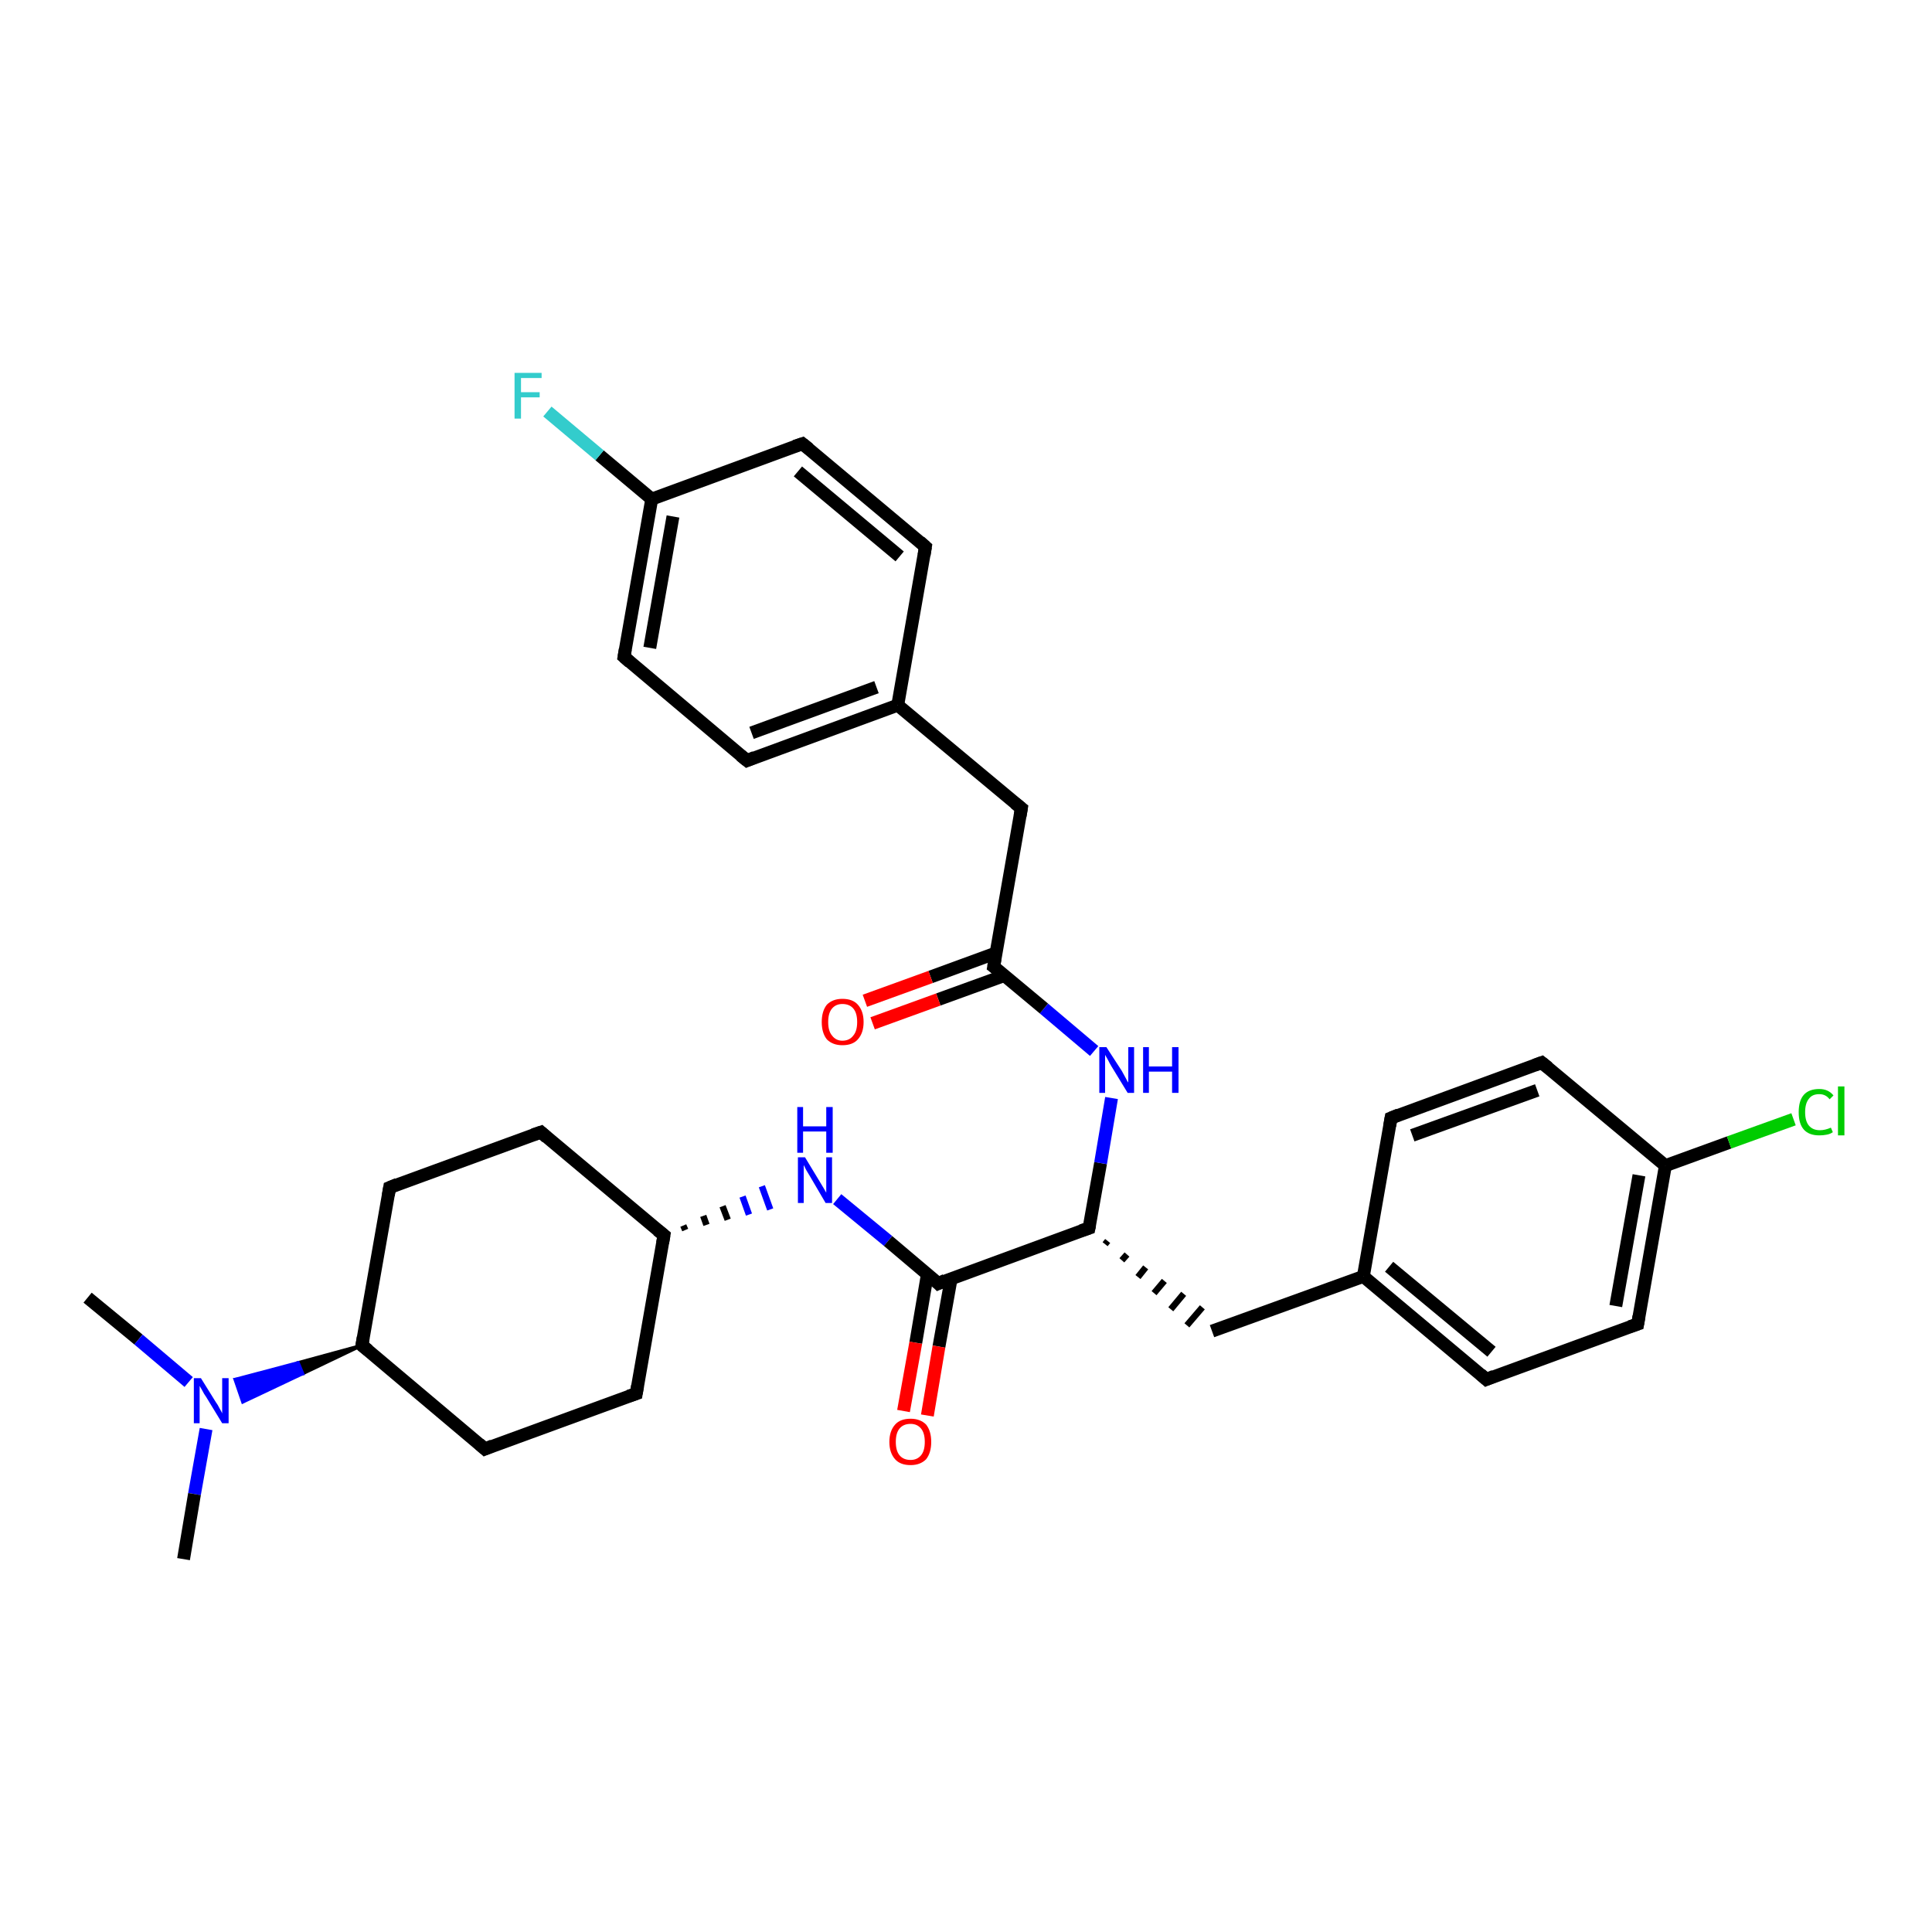 <?xml version='1.0' encoding='iso-8859-1'?>
<svg version='1.1' baseProfile='full'
              xmlns='http://www.w3.org/2000/svg'
                      xmlns:rdkit='http://www.rdkit.org/xml'
                      xmlns:xlink='http://www.w3.org/1999/xlink'
                  xml:space='preserve'
width='300px' height='300px' viewBox='0 0 300 300'>
<!-- END OF HEADER -->
<rect style='opacity:1.0;fill:#FFFFFF;stroke:none' width='300.0' height='300.0' x='0.0' y='0.0'> </rect>
<path class='bond-0 atom-0 atom-1' d='M 13.6,201.5 L 21.5,208.0' style='fill:none;fill-rule:evenodd;stroke:#000000;stroke-width:2.0px;stroke-linecap:butt;stroke-linejoin:miter;stroke-opacity:1' />
<path class='bond-0 atom-0 atom-1' d='M 21.5,208.0 L 29.3,214.6' style='fill:none;fill-rule:evenodd;stroke:#0000FF;stroke-width:2.0px;stroke-linecap:butt;stroke-linejoin:miter;stroke-opacity:1' />
<path class='bond-1 atom-1 atom-2' d='M 32.0,221.9 L 30.2,232.0' style='fill:none;fill-rule:evenodd;stroke:#0000FF;stroke-width:2.0px;stroke-linecap:butt;stroke-linejoin:miter;stroke-opacity:1' />
<path class='bond-1 atom-1 atom-2' d='M 30.2,232.0 L 28.5,242.1' style='fill:none;fill-rule:evenodd;stroke:#000000;stroke-width:2.0px;stroke-linecap:butt;stroke-linejoin:miter;stroke-opacity:1' />
<path class='bond-2 atom-3 atom-1' d='M 56.2,208.9 L 47.0,213.3 L 46.3,211.6 Z' style='fill:#000000;fill-rule:evenodd;fill-opacity:1;stroke:#000000;stroke-width:0.5px;stroke-linecap:butt;stroke-linejoin:miter;stroke-opacity:1;' />
<path class='bond-2 atom-3 atom-1' d='M 47.0,213.3 L 36.5,214.2 L 37.7,217.7 Z' style='fill:#0000FF;fill-rule:evenodd;fill-opacity:1;stroke:#0000FF;stroke-width:0.5px;stroke-linecap:butt;stroke-linejoin:miter;stroke-opacity:1;' />
<path class='bond-2 atom-3 atom-1' d='M 47.0,213.3 L 46.3,211.6 L 36.5,214.2 Z' style='fill:#0000FF;fill-rule:evenodd;fill-opacity:1;stroke:#0000FF;stroke-width:0.5px;stroke-linecap:butt;stroke-linejoin:miter;stroke-opacity:1;' />
<path class='bond-3 atom-3 atom-4' d='M 56.2,208.9 L 60.5,184.4' style='fill:none;fill-rule:evenodd;stroke:#000000;stroke-width:2.0px;stroke-linecap:butt;stroke-linejoin:miter;stroke-opacity:1' />
<path class='bond-4 atom-4 atom-5' d='M 60.5,184.4 L 84.0,175.8' style='fill:none;fill-rule:evenodd;stroke:#000000;stroke-width:2.0px;stroke-linecap:butt;stroke-linejoin:miter;stroke-opacity:1' />
<path class='bond-5 atom-5 atom-6' d='M 84.0,175.8 L 103.1,191.8' style='fill:none;fill-rule:evenodd;stroke:#000000;stroke-width:2.0px;stroke-linecap:butt;stroke-linejoin:miter;stroke-opacity:1' />
<path class='bond-6 atom-6 atom-7' d='M 103.1,191.8 L 98.8,216.4' style='fill:none;fill-rule:evenodd;stroke:#000000;stroke-width:2.0px;stroke-linecap:butt;stroke-linejoin:miter;stroke-opacity:1' />
<path class='bond-7 atom-7 atom-8' d='M 98.8,216.4 L 75.3,225.0' style='fill:none;fill-rule:evenodd;stroke:#000000;stroke-width:2.0px;stroke-linecap:butt;stroke-linejoin:miter;stroke-opacity:1' />
<path class='bond-8 atom-6 atom-9' d='M 106.4,191.0 L 106.1,190.3' style='fill:none;fill-rule:evenodd;stroke:#000000;stroke-width:1.0px;stroke-linecap:butt;stroke-linejoin:miter;stroke-opacity:1' />
<path class='bond-8 atom-6 atom-9' d='M 109.7,190.2 L 109.2,188.8' style='fill:none;fill-rule:evenodd;stroke:#000000;stroke-width:1.0px;stroke-linecap:butt;stroke-linejoin:miter;stroke-opacity:1' />
<path class='bond-8 atom-6 atom-9' d='M 113.0,189.4 L 112.2,187.3' style='fill:none;fill-rule:evenodd;stroke:#000000;stroke-width:1.0px;stroke-linecap:butt;stroke-linejoin:miter;stroke-opacity:1' />
<path class='bond-8 atom-6 atom-9' d='M 116.3,188.6 L 115.3,185.8' style='fill:none;fill-rule:evenodd;stroke:#0000FF;stroke-width:1.0px;stroke-linecap:butt;stroke-linejoin:miter;stroke-opacity:1' />
<path class='bond-8 atom-6 atom-9' d='M 119.6,187.8 L 118.3,184.2' style='fill:none;fill-rule:evenodd;stroke:#0000FF;stroke-width:1.0px;stroke-linecap:butt;stroke-linejoin:miter;stroke-opacity:1' />
<path class='bond-9 atom-9 atom-10' d='M 130.0,186.2 L 137.9,192.7' style='fill:none;fill-rule:evenodd;stroke:#0000FF;stroke-width:2.0px;stroke-linecap:butt;stroke-linejoin:miter;stroke-opacity:1' />
<path class='bond-9 atom-9 atom-10' d='M 137.9,192.7 L 145.7,199.3' style='fill:none;fill-rule:evenodd;stroke:#000000;stroke-width:2.0px;stroke-linecap:butt;stroke-linejoin:miter;stroke-opacity:1' />
<path class='bond-10 atom-10 atom-11' d='M 144.0,197.9 L 142.2,208.5' style='fill:none;fill-rule:evenodd;stroke:#000000;stroke-width:2.0px;stroke-linecap:butt;stroke-linejoin:miter;stroke-opacity:1' />
<path class='bond-10 atom-10 atom-11' d='M 142.2,208.5 L 140.3,219.1' style='fill:none;fill-rule:evenodd;stroke:#FF0000;stroke-width:2.0px;stroke-linecap:butt;stroke-linejoin:miter;stroke-opacity:1' />
<path class='bond-10 atom-10 atom-11' d='M 147.7,198.5 L 145.8,209.1' style='fill:none;fill-rule:evenodd;stroke:#000000;stroke-width:2.0px;stroke-linecap:butt;stroke-linejoin:miter;stroke-opacity:1' />
<path class='bond-10 atom-10 atom-11' d='M 145.8,209.1 L 144.0,219.8' style='fill:none;fill-rule:evenodd;stroke:#FF0000;stroke-width:2.0px;stroke-linecap:butt;stroke-linejoin:miter;stroke-opacity:1' />
<path class='bond-11 atom-10 atom-12' d='M 145.7,199.3 L 169.1,190.7' style='fill:none;fill-rule:evenodd;stroke:#000000;stroke-width:2.0px;stroke-linecap:butt;stroke-linejoin:miter;stroke-opacity:1' />
<path class='bond-12 atom-12 atom-13' d='M 171.6,193.2 L 172.0,192.7' style='fill:none;fill-rule:evenodd;stroke:#000000;stroke-width:1.0px;stroke-linecap:butt;stroke-linejoin:miter;stroke-opacity:1' />
<path class='bond-12 atom-12 atom-13' d='M 174.2,195.7 L 175.0,194.8' style='fill:none;fill-rule:evenodd;stroke:#000000;stroke-width:1.0px;stroke-linecap:butt;stroke-linejoin:miter;stroke-opacity:1' />
<path class='bond-12 atom-12 atom-13' d='M 176.7,198.3 L 177.9,196.8' style='fill:none;fill-rule:evenodd;stroke:#000000;stroke-width:1.0px;stroke-linecap:butt;stroke-linejoin:miter;stroke-opacity:1' />
<path class='bond-12 atom-12 atom-13' d='M 179.2,200.8 L 180.8,198.9' style='fill:none;fill-rule:evenodd;stroke:#000000;stroke-width:1.0px;stroke-linecap:butt;stroke-linejoin:miter;stroke-opacity:1' />
<path class='bond-12 atom-12 atom-13' d='M 181.8,203.3 L 183.8,200.9' style='fill:none;fill-rule:evenodd;stroke:#000000;stroke-width:1.0px;stroke-linecap:butt;stroke-linejoin:miter;stroke-opacity:1' />
<path class='bond-12 atom-12 atom-13' d='M 184.3,205.8 L 186.7,203.0' style='fill:none;fill-rule:evenodd;stroke:#000000;stroke-width:1.0px;stroke-linecap:butt;stroke-linejoin:miter;stroke-opacity:1' />
<path class='bond-13 atom-13 atom-14' d='M 188.2,206.7 L 211.7,198.2' style='fill:none;fill-rule:evenodd;stroke:#000000;stroke-width:2.0px;stroke-linecap:butt;stroke-linejoin:miter;stroke-opacity:1' />
<path class='bond-14 atom-14 atom-15' d='M 211.7,198.2 L 230.8,214.2' style='fill:none;fill-rule:evenodd;stroke:#000000;stroke-width:2.0px;stroke-linecap:butt;stroke-linejoin:miter;stroke-opacity:1' />
<path class='bond-14 atom-14 atom-15' d='M 215.7,196.7 L 231.6,209.9' style='fill:none;fill-rule:evenodd;stroke:#000000;stroke-width:2.0px;stroke-linecap:butt;stroke-linejoin:miter;stroke-opacity:1' />
<path class='bond-15 atom-15 atom-16' d='M 230.8,214.2 L 254.3,205.6' style='fill:none;fill-rule:evenodd;stroke:#000000;stroke-width:2.0px;stroke-linecap:butt;stroke-linejoin:miter;stroke-opacity:1' />
<path class='bond-16 atom-16 atom-17' d='M 254.3,205.6 L 258.6,181.0' style='fill:none;fill-rule:evenodd;stroke:#000000;stroke-width:2.0px;stroke-linecap:butt;stroke-linejoin:miter;stroke-opacity:1' />
<path class='bond-16 atom-16 atom-17' d='M 250.9,202.8 L 254.5,182.5' style='fill:none;fill-rule:evenodd;stroke:#000000;stroke-width:2.0px;stroke-linecap:butt;stroke-linejoin:miter;stroke-opacity:1' />
<path class='bond-17 atom-17 atom-18' d='M 258.6,181.0 L 268.5,177.4' style='fill:none;fill-rule:evenodd;stroke:#000000;stroke-width:2.0px;stroke-linecap:butt;stroke-linejoin:miter;stroke-opacity:1' />
<path class='bond-17 atom-17 atom-18' d='M 268.5,177.4 L 278.5,173.8' style='fill:none;fill-rule:evenodd;stroke:#00CC00;stroke-width:2.0px;stroke-linecap:butt;stroke-linejoin:miter;stroke-opacity:1' />
<path class='bond-18 atom-17 atom-19' d='M 258.6,181.0 L 239.4,165.0' style='fill:none;fill-rule:evenodd;stroke:#000000;stroke-width:2.0px;stroke-linecap:butt;stroke-linejoin:miter;stroke-opacity:1' />
<path class='bond-19 atom-19 atom-20' d='M 239.4,165.0 L 216.0,173.6' style='fill:none;fill-rule:evenodd;stroke:#000000;stroke-width:2.0px;stroke-linecap:butt;stroke-linejoin:miter;stroke-opacity:1' />
<path class='bond-19 atom-19 atom-20' d='M 238.7,169.3 L 219.3,176.3' style='fill:none;fill-rule:evenodd;stroke:#000000;stroke-width:2.0px;stroke-linecap:butt;stroke-linejoin:miter;stroke-opacity:1' />
<path class='bond-20 atom-12 atom-21' d='M 169.1,190.7 L 170.9,180.6' style='fill:none;fill-rule:evenodd;stroke:#000000;stroke-width:2.0px;stroke-linecap:butt;stroke-linejoin:miter;stroke-opacity:1' />
<path class='bond-20 atom-12 atom-21' d='M 170.9,180.6 L 172.6,170.5' style='fill:none;fill-rule:evenodd;stroke:#0000FF;stroke-width:2.0px;stroke-linecap:butt;stroke-linejoin:miter;stroke-opacity:1' />
<path class='bond-21 atom-21 atom-22' d='M 169.9,163.2 L 162.1,156.6' style='fill:none;fill-rule:evenodd;stroke:#0000FF;stroke-width:2.0px;stroke-linecap:butt;stroke-linejoin:miter;stroke-opacity:1' />
<path class='bond-21 atom-21 atom-22' d='M 162.1,156.6 L 154.3,150.1' style='fill:none;fill-rule:evenodd;stroke:#000000;stroke-width:2.0px;stroke-linecap:butt;stroke-linejoin:miter;stroke-opacity:1' />
<path class='bond-22 atom-22 atom-23' d='M 154.6,148.0 L 144.5,151.7' style='fill:none;fill-rule:evenodd;stroke:#000000;stroke-width:2.0px;stroke-linecap:butt;stroke-linejoin:miter;stroke-opacity:1' />
<path class='bond-22 atom-22 atom-23' d='M 144.5,151.7 L 134.3,155.4' style='fill:none;fill-rule:evenodd;stroke:#FF0000;stroke-width:2.0px;stroke-linecap:butt;stroke-linejoin:miter;stroke-opacity:1' />
<path class='bond-22 atom-22 atom-23' d='M 155.9,151.5 L 145.7,155.2' style='fill:none;fill-rule:evenodd;stroke:#000000;stroke-width:2.0px;stroke-linecap:butt;stroke-linejoin:miter;stroke-opacity:1' />
<path class='bond-22 atom-22 atom-23' d='M 145.7,155.2 L 135.5,158.9' style='fill:none;fill-rule:evenodd;stroke:#FF0000;stroke-width:2.0px;stroke-linecap:butt;stroke-linejoin:miter;stroke-opacity:1' />
<path class='bond-23 atom-22 atom-24' d='M 154.3,150.1 L 158.6,125.5' style='fill:none;fill-rule:evenodd;stroke:#000000;stroke-width:2.0px;stroke-linecap:butt;stroke-linejoin:miter;stroke-opacity:1' />
<path class='bond-24 atom-24 atom-25' d='M 158.6,125.5 L 139.4,109.5' style='fill:none;fill-rule:evenodd;stroke:#000000;stroke-width:2.0px;stroke-linecap:butt;stroke-linejoin:miter;stroke-opacity:1' />
<path class='bond-25 atom-25 atom-26' d='M 139.4,109.5 L 116.0,118.1' style='fill:none;fill-rule:evenodd;stroke:#000000;stroke-width:2.0px;stroke-linecap:butt;stroke-linejoin:miter;stroke-opacity:1' />
<path class='bond-25 atom-25 atom-26' d='M 136.1,106.7 L 116.7,113.8' style='fill:none;fill-rule:evenodd;stroke:#000000;stroke-width:2.0px;stroke-linecap:butt;stroke-linejoin:miter;stroke-opacity:1' />
<path class='bond-26 atom-26 atom-27' d='M 116.0,118.1 L 96.9,102.0' style='fill:none;fill-rule:evenodd;stroke:#000000;stroke-width:2.0px;stroke-linecap:butt;stroke-linejoin:miter;stroke-opacity:1' />
<path class='bond-27 atom-27 atom-28' d='M 96.9,102.0 L 101.2,77.5' style='fill:none;fill-rule:evenodd;stroke:#000000;stroke-width:2.0px;stroke-linecap:butt;stroke-linejoin:miter;stroke-opacity:1' />
<path class='bond-27 atom-27 atom-28' d='M 100.9,100.6 L 104.5,80.2' style='fill:none;fill-rule:evenodd;stroke:#000000;stroke-width:2.0px;stroke-linecap:butt;stroke-linejoin:miter;stroke-opacity:1' />
<path class='bond-28 atom-28 atom-29' d='M 101.2,77.5 L 93.1,70.7' style='fill:none;fill-rule:evenodd;stroke:#000000;stroke-width:2.0px;stroke-linecap:butt;stroke-linejoin:miter;stroke-opacity:1' />
<path class='bond-28 atom-28 atom-29' d='M 93.1,70.7 L 85.0,63.9' style='fill:none;fill-rule:evenodd;stroke:#33CCCC;stroke-width:2.0px;stroke-linecap:butt;stroke-linejoin:miter;stroke-opacity:1' />
<path class='bond-29 atom-28 atom-30' d='M 101.2,77.5 L 124.6,68.9' style='fill:none;fill-rule:evenodd;stroke:#000000;stroke-width:2.0px;stroke-linecap:butt;stroke-linejoin:miter;stroke-opacity:1' />
<path class='bond-30 atom-30 atom-31' d='M 124.6,68.9 L 143.7,84.9' style='fill:none;fill-rule:evenodd;stroke:#000000;stroke-width:2.0px;stroke-linecap:butt;stroke-linejoin:miter;stroke-opacity:1' />
<path class='bond-30 atom-30 atom-31' d='M 123.9,73.2 L 139.7,86.4' style='fill:none;fill-rule:evenodd;stroke:#000000;stroke-width:2.0px;stroke-linecap:butt;stroke-linejoin:miter;stroke-opacity:1' />
<path class='bond-31 atom-8 atom-3' d='M 75.3,225.0 L 56.2,208.9' style='fill:none;fill-rule:evenodd;stroke:#000000;stroke-width:2.0px;stroke-linecap:butt;stroke-linejoin:miter;stroke-opacity:1' />
<path class='bond-32 atom-20 atom-14' d='M 216.0,173.6 L 211.7,198.2' style='fill:none;fill-rule:evenodd;stroke:#000000;stroke-width:2.0px;stroke-linecap:butt;stroke-linejoin:miter;stroke-opacity:1' />
<path class='bond-33 atom-31 atom-25' d='M 143.7,84.9 L 139.4,109.5' style='fill:none;fill-rule:evenodd;stroke:#000000;stroke-width:2.0px;stroke-linecap:butt;stroke-linejoin:miter;stroke-opacity:1' />
<path d='M 56.4,207.7 L 56.2,208.9 L 57.2,209.7' style='fill:none;stroke:#000000;stroke-width:2.0px;stroke-linecap:butt;stroke-linejoin:miter;stroke-opacity:1;' />
<path d='M 60.3,185.6 L 60.5,184.4 L 61.7,183.9' style='fill:none;stroke:#000000;stroke-width:2.0px;stroke-linecap:butt;stroke-linejoin:miter;stroke-opacity:1;' />
<path d='M 82.8,176.2 L 84.0,175.8 L 84.9,176.6' style='fill:none;stroke:#000000;stroke-width:2.0px;stroke-linecap:butt;stroke-linejoin:miter;stroke-opacity:1;' />
<path d='M 102.1,191.0 L 103.1,191.8 L 102.9,193.0' style='fill:none;stroke:#000000;stroke-width:2.0px;stroke-linecap:butt;stroke-linejoin:miter;stroke-opacity:1;' />
<path d='M 99.0,215.2 L 98.8,216.4 L 97.6,216.8' style='fill:none;stroke:#000000;stroke-width:2.0px;stroke-linecap:butt;stroke-linejoin:miter;stroke-opacity:1;' />
<path d='M 76.5,224.5 L 75.3,225.0 L 74.4,224.2' style='fill:none;stroke:#000000;stroke-width:2.0px;stroke-linecap:butt;stroke-linejoin:miter;stroke-opacity:1;' />
<path d='M 145.3,198.9 L 145.7,199.3 L 146.8,198.8' style='fill:none;stroke:#000000;stroke-width:2.0px;stroke-linecap:butt;stroke-linejoin:miter;stroke-opacity:1;' />
<path d='M 167.9,191.1 L 169.1,190.7 L 169.2,190.2' style='fill:none;stroke:#000000;stroke-width:2.0px;stroke-linecap:butt;stroke-linejoin:miter;stroke-opacity:1;' />
<path d='M 229.9,213.4 L 230.8,214.2 L 232.0,213.7' style='fill:none;stroke:#000000;stroke-width:2.0px;stroke-linecap:butt;stroke-linejoin:miter;stroke-opacity:1;' />
<path d='M 253.1,206.0 L 254.3,205.6 L 254.5,204.4' style='fill:none;stroke:#000000;stroke-width:2.0px;stroke-linecap:butt;stroke-linejoin:miter;stroke-opacity:1;' />
<path d='M 240.4,165.8 L 239.4,165.0 L 238.3,165.4' style='fill:none;stroke:#000000;stroke-width:2.0px;stroke-linecap:butt;stroke-linejoin:miter;stroke-opacity:1;' />
<path d='M 217.2,173.1 L 216.0,173.6 L 215.8,174.8' style='fill:none;stroke:#000000;stroke-width:2.0px;stroke-linecap:butt;stroke-linejoin:miter;stroke-opacity:1;' />
<path d='M 154.7,150.4 L 154.3,150.1 L 154.5,148.9' style='fill:none;stroke:#000000;stroke-width:2.0px;stroke-linecap:butt;stroke-linejoin:miter;stroke-opacity:1;' />
<path d='M 158.4,126.7 L 158.6,125.5 L 157.6,124.7' style='fill:none;stroke:#000000;stroke-width:2.0px;stroke-linecap:butt;stroke-linejoin:miter;stroke-opacity:1;' />
<path d='M 117.2,117.6 L 116.0,118.1 L 115.0,117.3' style='fill:none;stroke:#000000;stroke-width:2.0px;stroke-linecap:butt;stroke-linejoin:miter;stroke-opacity:1;' />
<path d='M 97.8,102.8 L 96.9,102.0 L 97.1,100.8' style='fill:none;stroke:#000000;stroke-width:2.0px;stroke-linecap:butt;stroke-linejoin:miter;stroke-opacity:1;' />
<path d='M 123.4,69.3 L 124.6,68.9 L 125.6,69.7' style='fill:none;stroke:#000000;stroke-width:2.0px;stroke-linecap:butt;stroke-linejoin:miter;stroke-opacity:1;' />
<path d='M 142.8,84.1 L 143.7,84.9 L 143.5,86.2' style='fill:none;stroke:#000000;stroke-width:2.0px;stroke-linecap:butt;stroke-linejoin:miter;stroke-opacity:1;' />
<path class='atom-1' d='M 31.2 214.0
L 33.5 217.7
Q 33.8 218.1, 34.1 218.7
Q 34.5 219.4, 34.5 219.5
L 34.5 214.0
L 35.5 214.0
L 35.5 221.0
L 34.5 221.0
L 32.0 216.9
Q 31.7 216.5, 31.4 215.9
Q 31.1 215.4, 31.0 215.2
L 31.0 221.0
L 30.1 221.0
L 30.1 214.0
L 31.2 214.0
' fill='#0000FF'/>
<path class='atom-9' d='M 125.0 179.7
L 127.3 183.5
Q 127.5 183.8, 127.9 184.5
Q 128.3 185.2, 128.3 185.2
L 128.3 179.7
L 129.2 179.7
L 129.2 186.8
L 128.2 186.8
L 125.8 182.7
Q 125.5 182.2, 125.2 181.7
Q 124.9 181.1, 124.8 180.9
L 124.8 186.8
L 123.9 186.8
L 123.9 179.7
L 125.0 179.7
' fill='#0000FF'/>
<path class='atom-9' d='M 123.8 171.9
L 124.7 171.9
L 124.7 174.9
L 128.3 174.9
L 128.3 171.9
L 129.3 171.9
L 129.3 179.0
L 128.3 179.0
L 128.3 175.7
L 124.7 175.7
L 124.7 179.0
L 123.8 179.0
L 123.8 171.9
' fill='#0000FF'/>
<path class='atom-11' d='M 138.1 223.9
Q 138.1 222.2, 139.0 221.2
Q 139.8 220.3, 141.4 220.3
Q 142.9 220.3, 143.8 221.2
Q 144.6 222.2, 144.6 223.9
Q 144.6 225.6, 143.8 226.6
Q 142.9 227.5, 141.4 227.5
Q 139.8 227.5, 139.0 226.6
Q 138.1 225.6, 138.1 223.9
M 141.4 226.7
Q 142.4 226.7, 143.0 226.0
Q 143.6 225.3, 143.6 223.9
Q 143.6 222.5, 143.0 221.8
Q 142.4 221.1, 141.4 221.1
Q 140.3 221.1, 139.7 221.8
Q 139.1 222.5, 139.1 223.9
Q 139.1 225.3, 139.7 226.0
Q 140.3 226.7, 141.4 226.7
' fill='#FF0000'/>
<path class='atom-18' d='M 279.3 172.7
Q 279.3 170.9, 280.1 170.0
Q 280.9 169.1, 282.5 169.1
Q 283.9 169.1, 284.7 170.1
L 284.1 170.7
Q 283.5 169.9, 282.5 169.9
Q 281.4 169.9, 280.9 170.6
Q 280.3 171.3, 280.3 172.7
Q 280.3 174.1, 280.9 174.8
Q 281.5 175.5, 282.6 175.5
Q 283.4 175.5, 284.3 175.1
L 284.6 175.8
Q 284.2 176.1, 283.6 176.2
Q 283.1 176.3, 282.5 176.3
Q 280.9 176.3, 280.1 175.4
Q 279.3 174.5, 279.3 172.7
' fill='#00CC00'/>
<path class='atom-18' d='M 285.4 168.7
L 286.4 168.7
L 286.4 176.3
L 285.4 176.3
L 285.4 168.7
' fill='#00CC00'/>
<path class='atom-21' d='M 171.8 162.6
L 174.2 166.3
Q 174.4 166.7, 174.8 167.4
Q 175.1 168.0, 175.2 168.1
L 175.2 162.6
L 176.1 162.6
L 176.1 169.7
L 175.1 169.7
L 172.6 165.6
Q 172.3 165.1, 172.0 164.5
Q 171.7 164.0, 171.6 163.8
L 171.6 169.7
L 170.7 169.7
L 170.7 162.6
L 171.8 162.6
' fill='#0000FF'/>
<path class='atom-21' d='M 177.5 162.6
L 178.4 162.6
L 178.4 165.6
L 182.0 165.6
L 182.0 162.6
L 183.0 162.6
L 183.0 169.7
L 182.0 169.7
L 182.0 166.4
L 178.4 166.4
L 178.4 169.7
L 177.5 169.7
L 177.5 162.6
' fill='#0000FF'/>
<path class='atom-23' d='M 127.6 158.7
Q 127.6 157.0, 128.4 156.0
Q 129.3 155.1, 130.8 155.1
Q 132.4 155.1, 133.2 156.0
Q 134.1 157.0, 134.1 158.7
Q 134.1 160.4, 133.2 161.4
Q 132.4 162.3, 130.8 162.3
Q 129.3 162.3, 128.4 161.4
Q 127.6 160.4, 127.6 158.7
M 130.8 161.6
Q 131.9 161.6, 132.5 160.8
Q 133.1 160.1, 133.1 158.7
Q 133.1 157.3, 132.5 156.6
Q 131.9 155.9, 130.8 155.9
Q 129.8 155.9, 129.2 156.6
Q 128.6 157.3, 128.6 158.7
Q 128.6 160.1, 129.2 160.8
Q 129.8 161.6, 130.8 161.6
' fill='#FF0000'/>
<path class='atom-29' d='M 79.9 57.9
L 84.1 57.9
L 84.1 58.7
L 80.9 58.7
L 80.9 60.9
L 83.8 60.9
L 83.8 61.7
L 80.9 61.7
L 80.9 65.0
L 79.9 65.0
L 79.9 57.9
' fill='#33CCCC'/>
</svg>
